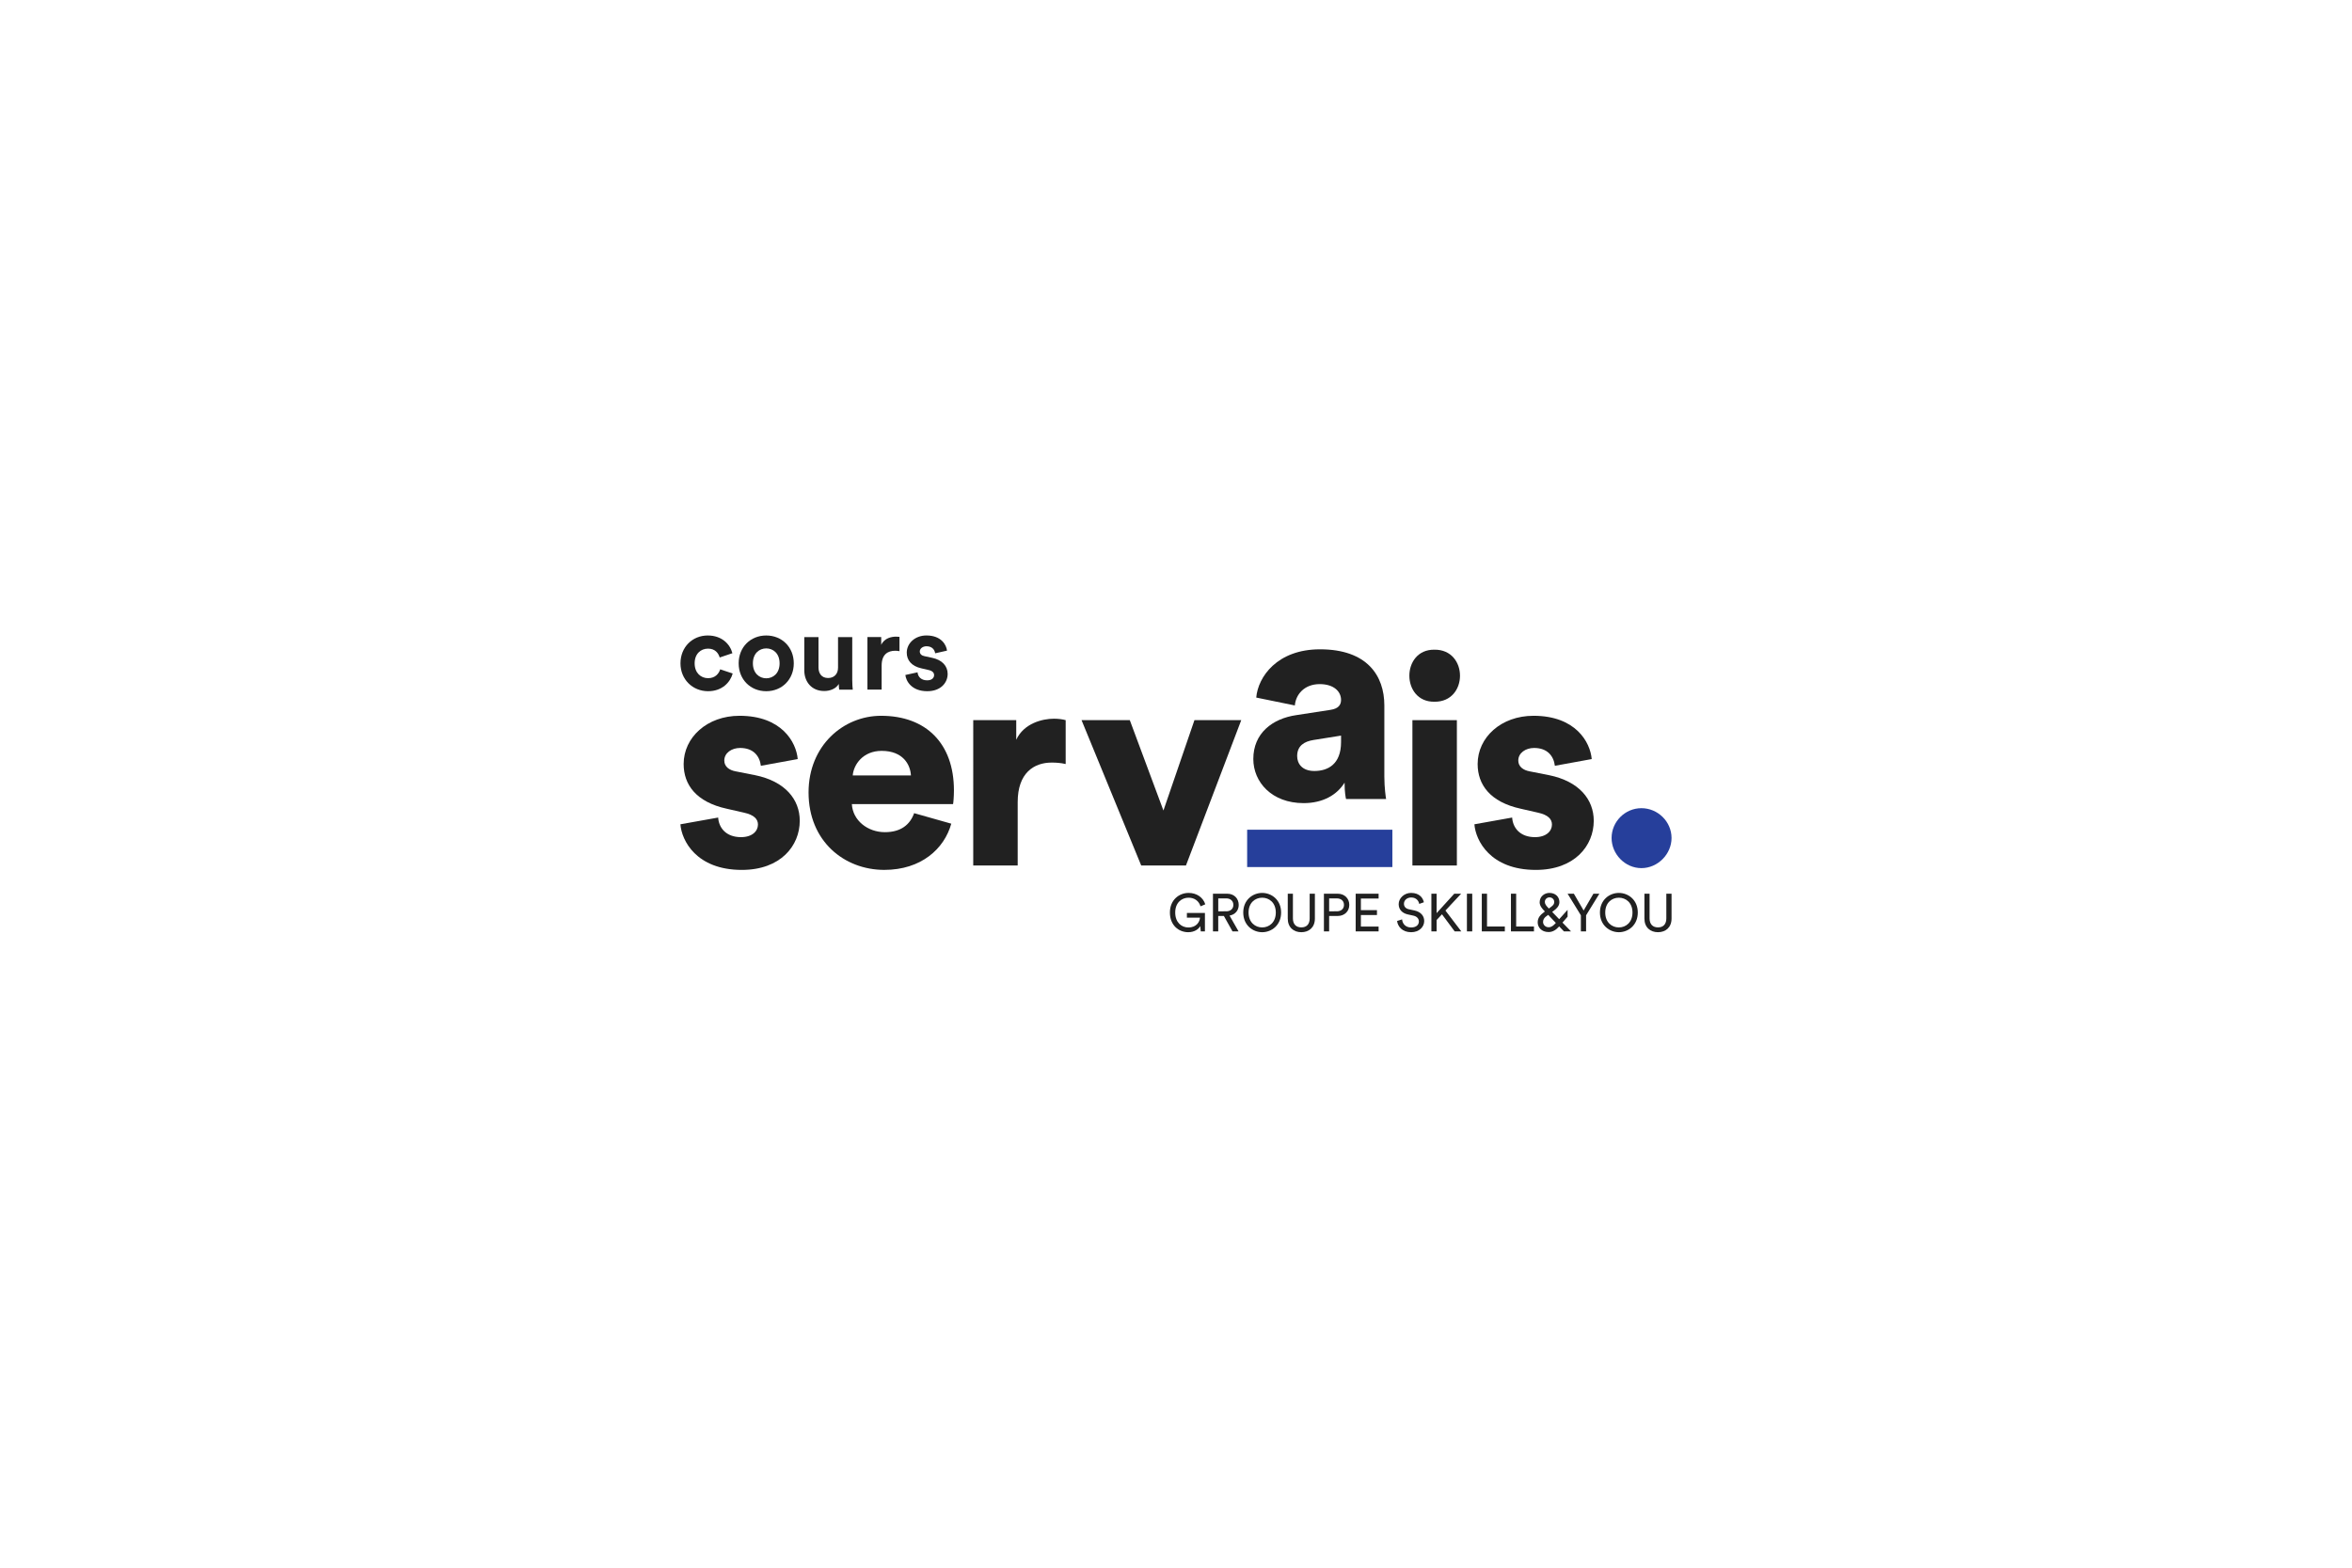 <?xml version="1.0" encoding="utf-8"?>
<!-- Generator: Adobe Illustrator 26.2.1, SVG Export Plug-In . SVG Version: 6.00 Build 0)  -->
<svg version="1.1" id="Calque_1" xmlns="http://www.w3.org/2000/svg" xmlns:xlink="http://www.w3.org/1999/xlink" x="0px" y="0px"
	 viewBox="0 0 1200 800" style="enable-background:new 0 0 1200 800;" xml:space="preserve">
<style type="text/css">
	.st0{fill:#212121;}
	.st1{fill:#263F9B;}
</style>
<g>
	<path class="st0" d="M731.82,331.54c17.44-0.24,17.44,26.81,0,26.56C714.81,358.31,714.81,331.33,731.82,331.54z"/>
	<path class="st0" d="M366.41,417.2c0.3,5.07,3.88,10,11.64,10c5.82,0,8.66-3.13,8.66-6.42c0-2.69-1.79-4.93-7.31-6.12l-8.51-1.94    c-15.82-3.43-22.09-12.38-22.09-22.83c0-13.58,11.94-24.62,28.5-24.62c21.49,0,28.95,13.43,29.7,22.09l-18.8,3.43    c-0.6-4.92-3.73-9.1-10.6-9.1c-4.33,0-8.06,2.54-8.06,6.42c0,3.13,2.54,4.92,5.82,5.52l9.85,1.94    c15.37,3.13,22.83,12.39,22.83,23.28c0,12.69-9.7,25.07-29.55,25.07c-23.28,0-30.74-15.07-31.34-23.28L366.41,417.2z"/>
	<path class="st0" d="M485.35,420.33c-3.58,12.83-15.37,23.58-34.17,23.58c-20.44,0-38.65-14.62-38.65-39.54    c0-23.88,17.76-39.1,37.01-39.1c22.98,0,37.16,14.18,37.16,38.05c0,3.13-0.3,6.57-0.45,7.01h-51.63    c0.45,8.36,8.06,14.33,16.86,14.33c8.21,0,12.83-3.88,14.92-9.7L485.35,420.33z M464.76,395.71c-0.3-5.67-4.18-12.54-14.92-12.54    c-9.55,0-14.33,7.01-14.77,12.54H464.76z"/>
	<path class="st0" d="M543.7,389.89c-2.54-0.6-4.92-0.74-7.16-0.74c-9.1,0-17.31,5.37-17.31,20.15v32.38h-22.68V367.5h21.94v10    c3.88-8.36,13.28-10.74,19.25-10.74c2.24,0,4.48,0.3,5.97,0.74V389.89z"/>
	<path class="st0" d="M605.08,441.67h-22.83l-30.44-74.17h24.62l17.16,46.11l15.82-46.11h23.88L605.08,441.67z"/>
	<path class="st0" d="M661.38,364.93l17.46-2.69c4.03-0.6,5.37-2.54,5.37-5.07c0-4.33-3.73-8.06-10.89-8.06    c-7.91,0-12.24,5.37-12.68,10.89l-19.7-4.03c0.9-10.59,10.74-24.62,32.53-24.62c24.03,0,32.83,13.43,32.83,28.65v36.26    c0,5.82,0.75,10.74,0.9,11.49h-20.44c-0.15-0.6-0.75-3.28-0.75-8.36c-3.88,6.27-11.04,10.45-20.89,10.45    c-16.27,0-25.67-10.74-25.67-22.53C639.45,374.18,649.14,366.72,661.38,364.93z M684.21,378.66v-3.28l-14.03,2.24    c-4.78,0.75-8.36,2.98-8.36,8.21c0,3.88,2.54,7.61,8.8,7.61C677.35,393.43,684.21,390.15,684.21,378.66z"/>
	<rect x="720.62" y="367.5" class="st0" width="22.68" height="74.17"/>
	<path class="st0" d="M771.51,417.2c0.3,5.07,3.88,10,11.64,10c5.82,0,8.66-3.13,8.66-6.42c0-2.69-1.79-4.93-7.31-6.12l-8.51-1.94    c-15.82-3.43-22.09-12.38-22.09-22.83c0-13.58,11.94-24.62,28.5-24.62c21.49,0,28.95,13.43,29.7,22.09l-18.8,3.43    c-0.6-4.92-3.73-9.1-10.6-9.1c-4.33,0-8.06,2.54-8.06,6.42c0,3.13,2.54,4.92,5.82,5.52l9.85,1.94    c15.37,3.13,22.83,12.39,22.83,23.28c0,12.69-9.7,25.07-29.55,25.07c-23.28,0-30.74-15.07-31.34-23.28L771.51,417.2z"/>
	<path class="st1" d="M837.46,412.42c8.36,0,15.37,6.86,15.37,15.22c0,8.21-7.01,15.37-15.37,15.37c-8.36,0-15.22-7.16-15.22-15.37    C822.24,419.29,829.11,412.42,837.46,412.42z"/>
	<g>
		<path class="st0" d="M612.63,475.3l-0.24-2.71c-0.84,1.52-2.93,3.12-6.16,3.12c-4.83,0-9.34-3.53-9.34-10.04     s4.78-10.01,9.53-10.01c4.18,0,7.41,2.33,8.52,5.81l-2.42,1.03c-0.87-2.77-3.12-4.4-6.11-4.4c-3.45,0-6.81,2.47-6.81,7.57     c0,5.1,3.26,7.63,6.7,7.63c4.29,0,5.83-3.04,5.94-5.02h-6.68v-2.39h9.2v9.42H612.63z"/>
		<path class="st0" d="M624.43,467.43h-2.88v7.87h-2.69v-19.24h7.25c3.64,0,5.89,2.55,5.89,5.73c0,2.77-1.76,4.91-4.67,5.45     l4.59,8.06h-3.09L624.43,467.43z M625.63,465.05c2.17,0,3.64-1.28,3.64-3.26c0-2.04-1.47-3.34-3.64-3.34h-4.07v6.59H625.63z"/>
		<path class="st0" d="M643.97,455.66c4.83,0,9.66,3.58,9.66,10.01s-4.83,10.04-9.66,10.04c-4.83,0-9.66-3.61-9.66-10.04     S639.14,455.66,643.97,455.66z M643.97,473.27c3.58,0,6.95-2.58,6.95-7.6c0-5.02-3.37-7.57-6.95-7.57c-3.58,0-6.95,2.55-6.95,7.57     C637.02,470.69,640.39,473.27,643.97,473.27z"/>
		<path class="st0" d="M657.02,468.74v-12.67h2.63v12.59c0,2.93,1.6,4.59,4.29,4.59c2.71,0,4.26-1.65,4.26-4.59v-12.59h2.66v12.67     c0,4.53-3.01,6.97-6.92,6.97C660.03,475.71,657.02,473.27,657.02,468.74z"/>
		<path class="st0" d="M678.13,467.43v7.87h-2.66v-19.24h7c3.56,0,5.94,2.47,5.94,5.7c0,3.26-2.39,5.67-5.94,5.67H678.13z      M681.98,465.05c2.31,0,3.72-1.28,3.72-3.26c0-2.04-1.41-3.34-3.72-3.34h-3.85v6.59H681.98z"/>
		<path class="st0" d="M691.67,475.3v-19.24h11.7v2.47h-9.04v5.92h8.2v2.5h-8.2v5.89h9.04v2.47H691.67z"/>
		<path class="st0" d="M724.09,461.27c-0.22-1.38-1.38-3.28-4.07-3.28c-2.17,0-3.72,1.41-3.72,3.2c0,1.38,0.84,2.44,2.47,2.8     l2.88,0.62c3.2,0.71,4.99,2.71,4.99,5.4c0,2.98-2.55,5.7-6.65,5.7c-4.64,0-6.84-2.98-7.19-5.73l2.55-0.81     c0.19,2.14,1.71,4.12,4.61,4.12c2.66,0,3.96-1.38,3.96-3.07c0-1.38-0.95-2.58-2.88-2.98l-2.74-0.6c-2.74-0.6-4.69-2.39-4.69-5.26     c0-3.01,2.8-5.73,6.35-5.73c4.34,0,6.08,2.69,6.51,4.78L724.09,461.27z"/>
		<path class="st0" d="M735.7,466.57l-2.74,2.93v5.81h-2.66v-19.24h2.66v9.9l9.01-9.9h3.5l-8.01,8.58l8.11,10.66h-3.37L735.7,466.57     z"/>
		<path class="st0" d="M748.43,475.3v-19.24h2.71v19.24H748.43z"/>
		<path class="st0" d="M756.02,475.3v-19.24h2.66v16.74h9.09v2.5H756.02z"/>
		<path class="st0" d="M770.89,475.3v-19.24h2.66v16.74h9.09v2.5H770.89z"/>
		<path class="st0" d="M795.5,472.75c-1.57,1.76-3.26,2.88-5.4,2.88c-3.64,0-5.56-2.44-5.56-4.91c0-2.5,1.36-3.85,3.39-5.37     l0.27-0.22l-0.35-0.38c-0.9-0.95-2.31-2.42-2.31-4.29c0-3.12,2.58-4.8,4.97-4.8c2.9,0,5.1,1.82,5.1,4.7c0,1.9-1.36,3.26-2.71,4.26     l-0.98,0.73l3.58,3.72l4.29-4.78v3.5l-2.61,3.01l4.37,4.5h-3.61L795.5,472.75z M793.71,471.07l0.08-0.11l-3.91-4.1l-0.98,0.73     c-0.92,0.71-1.63,1.58-1.63,2.9c0,1.3,1.09,2.69,2.85,2.69C791.6,473.19,792.65,472.24,793.71,471.07z M789.64,462.98l0.6,0.65     l1.3-0.98c1.14-0.84,1.44-1.57,1.44-2.39c0-1.28-1.03-2.33-2.44-2.33c-1.11,0-2.36,0.84-2.36,2.36     C788.18,461.38,789.02,462.33,789.64,462.98z"/>
		<path class="st0" d="M799.79,456.06h3.2l4.99,8.58l4.99-8.58h3.04l-6.78,11.02v8.22h-2.66v-8.22L799.79,456.06z"/>
		<path class="st0" d="M825.95,455.66c4.83,0,9.66,3.58,9.66,10.01s-4.83,10.04-9.66,10.04c-4.83,0-9.66-3.61-9.66-10.04     S821.12,455.66,825.95,455.66z M825.95,473.27c3.58,0,6.95-2.58,6.95-7.6c0-5.02-3.37-7.57-6.95-7.57c-3.58,0-6.95,2.55-6.95,7.57     C819,470.69,822.36,473.27,825.95,473.27z"/>
		<path class="st0" d="M838.99,468.74v-12.67h2.63v12.59c0,2.93,1.6,4.59,4.29,4.59c2.71,0,4.26-1.65,4.26-4.59v-12.59h2.66v12.67     c0,4.53-3.01,6.97-6.92,6.97C842.01,475.71,838.99,473.27,838.99,468.74z"/>
	</g>
	<rect x="636.3" y="423.41" class="st1" width="74.09" height="19.05"/>
	<g>
		<path class="st0" d="M354.41,338.51c0,4.85,3.16,7.57,6.87,7.57s5.56-2.45,6.16-4.52l6.38,2.13c-1.2,4.47-5.39,9.04-12.53,9.04     c-7.9,0-14.11-5.99-14.11-14.22c0-8.28,6.1-14.22,13.9-14.22c7.3,0,11.44,4.53,12.59,9.05l-6.48,2.18     c-0.65-2.23-2.34-4.52-5.94-4.52C357.52,330.99,354.41,333.66,354.41,338.51z"/>
		<path class="st0" d="M404.99,338.51c0,8.23-6.05,14.22-14.06,14.22c-8.01,0-14.06-5.99-14.06-14.22c0-8.28,6.05-14.22,14.06-14.22     C398.95,324.29,404.99,330.23,404.99,338.51z M397.75,338.51c0-5.07-3.27-7.63-6.81-7.63c-3.54,0-6.81,2.56-6.81,7.63     c0,5.01,3.27,7.63,6.81,7.63C394.48,346.14,397.75,343.58,397.75,338.51z"/>
		<path class="st0" d="M427.95,349.03c-1.47,2.51-4.58,3.6-7.41,3.6c-6.48,0-10.19-4.74-10.19-10.57v-16.94h7.25v15.48     c0,2.99,1.53,5.39,4.9,5.39c3.21,0,5.07-2.18,5.07-5.28v-15.58h7.25v21.96c0,2.07,0.16,3.92,0.27,4.85h-6.92     C428.06,351.37,427.95,350.12,427.95,349.03z"/>
		<path class="st0" d="M458.92,332.3c-0.82-0.16-1.53-0.22-2.18-0.22c-3.7,0-6.92,1.8-6.92,7.57v12.26h-7.25v-26.81h7.03v3.98     c1.63-3.54,5.34-4.2,7.63-4.2c0.6,0,1.14,0.06,1.69,0.11V332.3z"/>
		<path class="st0" d="M468.14,343.09c0.16,2.13,1.74,4.09,4.9,4.09c2.4,0,3.54-1.26,3.54-2.67c0-1.2-0.82-2.18-2.89-2.62     l-3.54-0.82c-5.18-1.14-7.52-4.25-7.52-8.01c0-4.8,4.25-8.78,10.02-8.78c7.63,0,10.19,4.85,10.52,7.74l-6.05,1.36     c-0.22-1.58-1.36-3.59-4.41-3.59c-1.91,0-3.43,1.14-3.43,2.67c0,1.3,0.98,2.13,2.45,2.4l3.81,0.82c5.28,1.09,7.96,4.3,7.96,8.23     c0,4.36-3.38,8.82-10.41,8.82c-8.07,0-10.84-5.23-11.17-8.28L468.14,343.09z"/>
	</g>
</g>
</svg>
